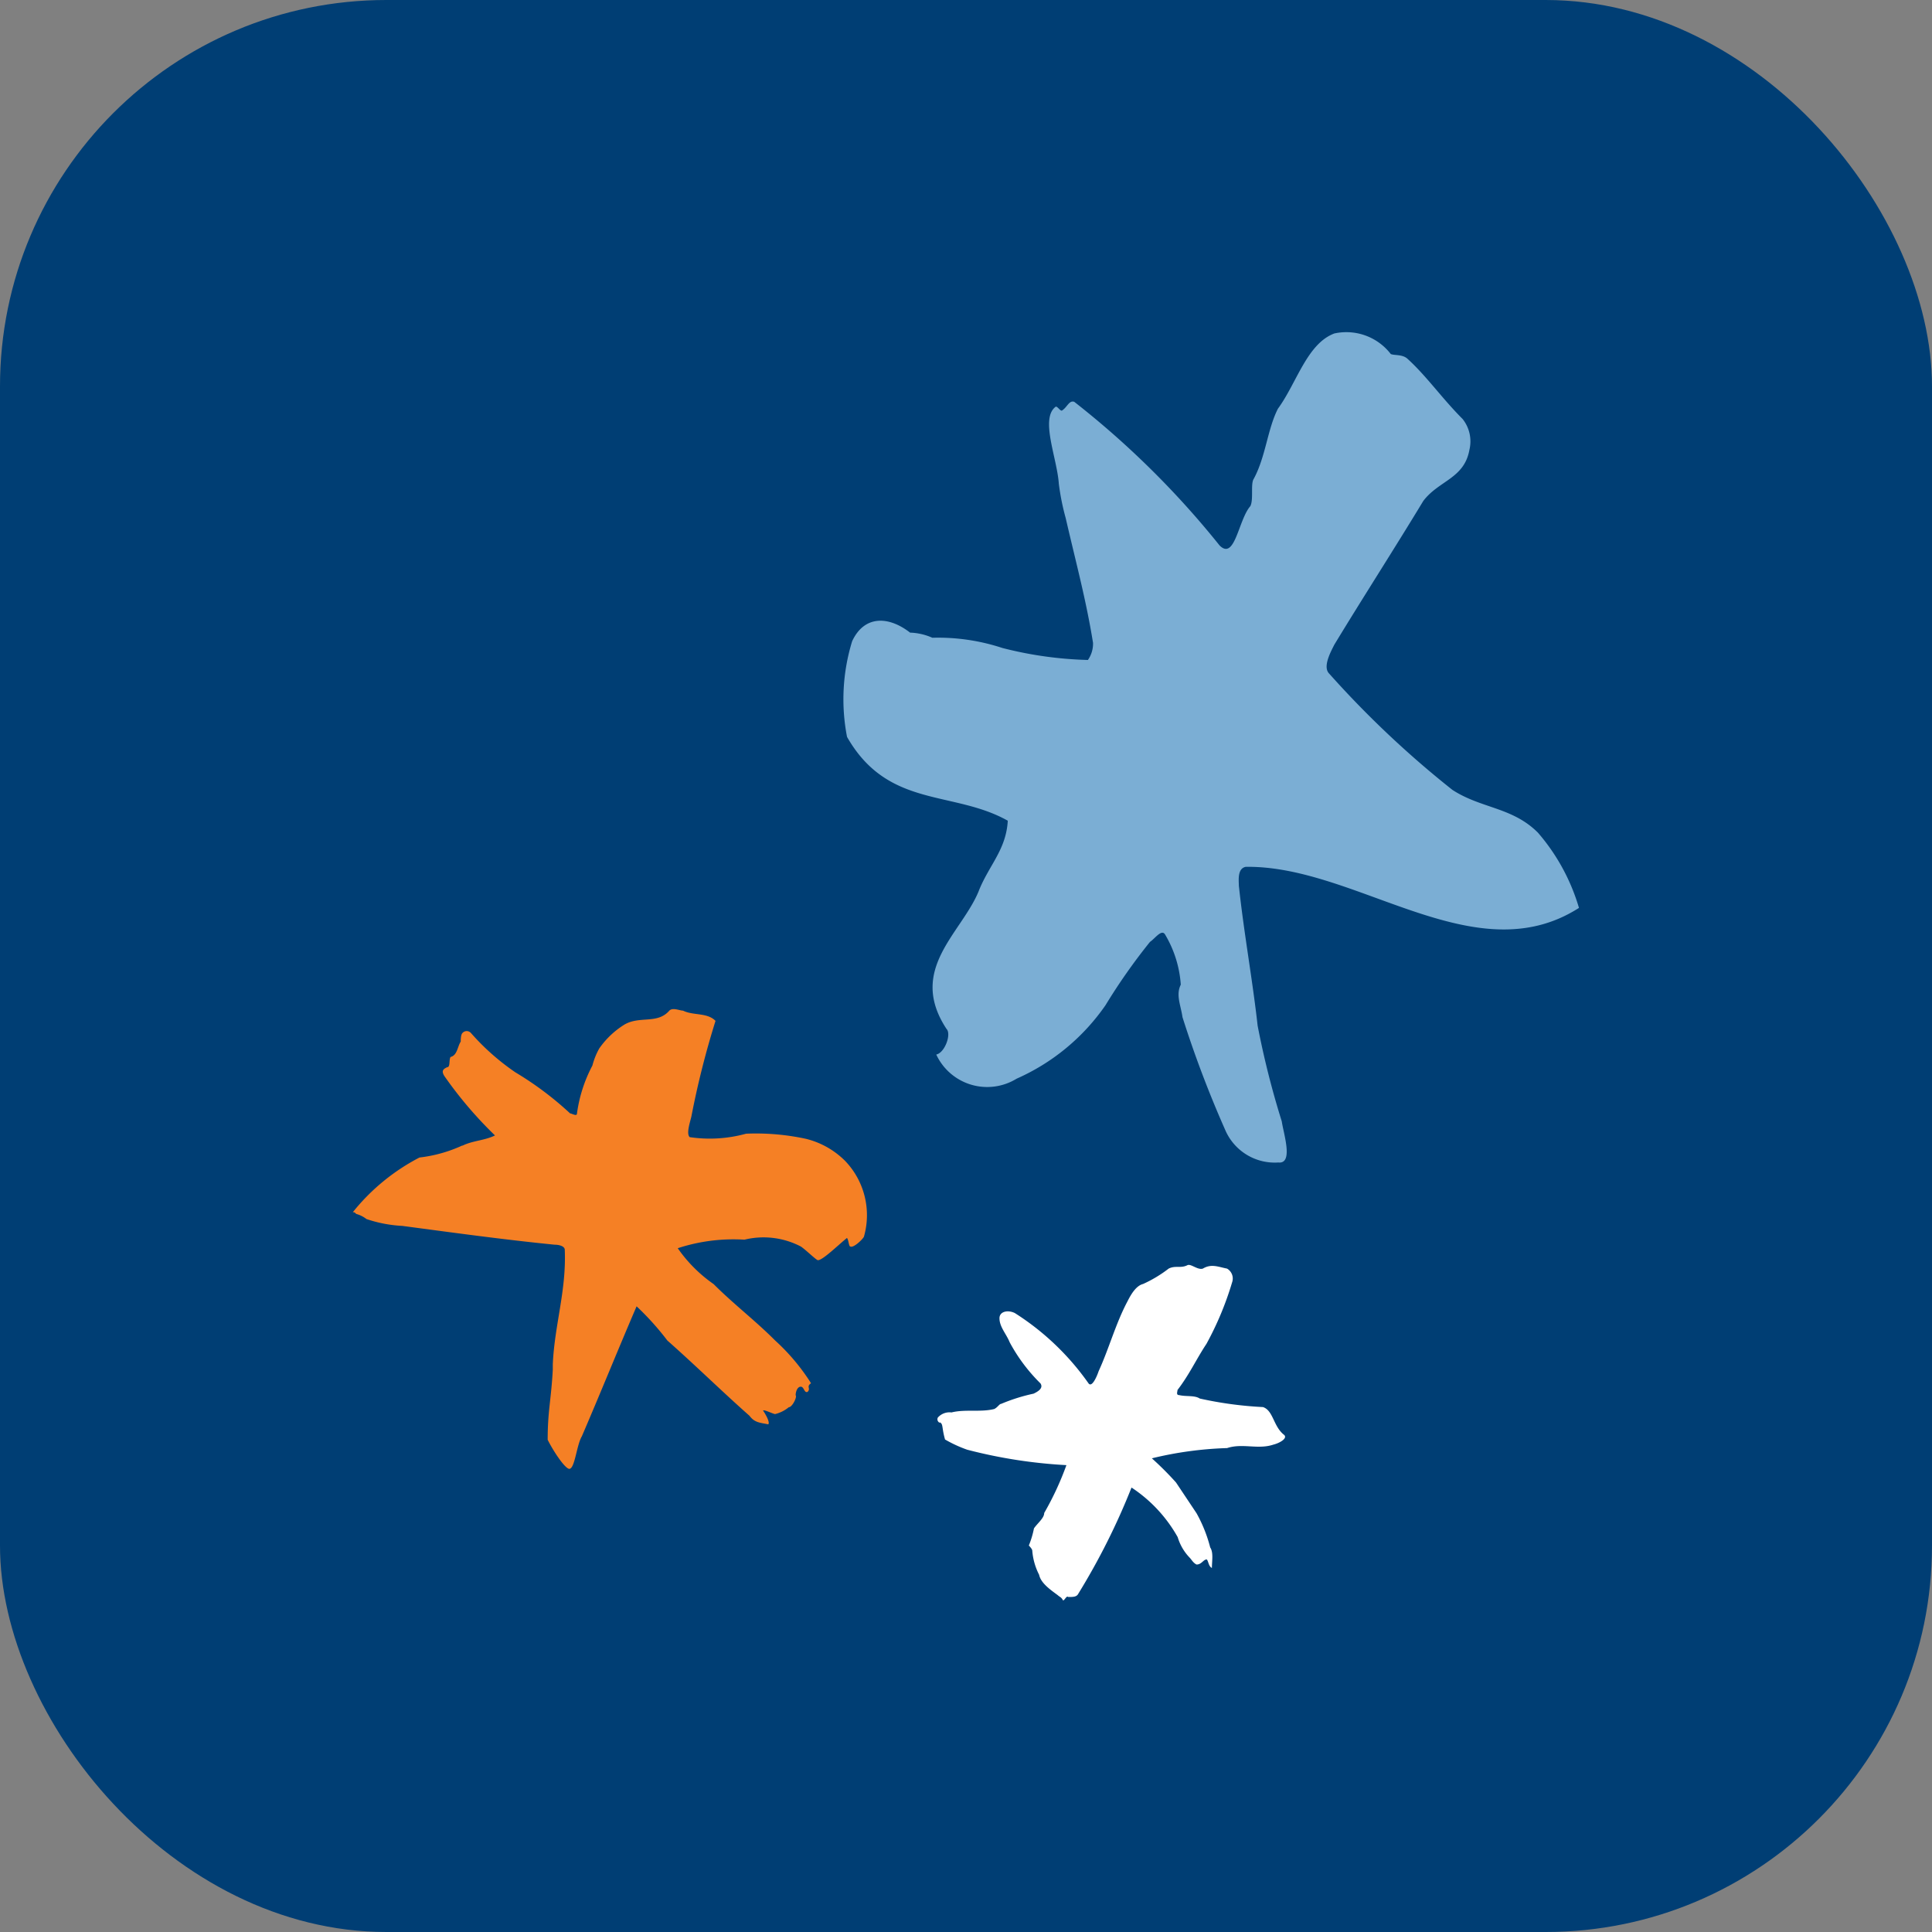 <svg xmlns="http://www.w3.org/2000/svg" width="40" height="40" viewBox="0 0 40 40">
  <rect x="0" y="0" width="40" height="40" fill="#808080" stroke="none"/>
  <g id="Group_8730" data-name="Group 8730" transform="translate(-14344 1370)">
    <rect id="Rectangle_3883" data-name="Rectangle 3883" width="40" height="40" rx="8" transform="translate(14344 -1370)" fill="#003e74"/>
    <g id="Group_8732" data-name="Group 8732" transform="translate(0.397 4.576)">
      <path id="path12" d="M-62.991,4.8c.212-.106.46-.106.673-.212a8.376,8.376,0,0,1-1.027-1.2c-.106-.142-.035-.177.035-.212.071,0,.035-.142.071-.212.142-.035.142-.212.212-.319,0-.035,0-.142.035-.177a.117.117,0,0,1,.177,0,4.9,4.9,0,0,0,.92.814,6.76,6.76,0,0,1,1.133.85c.035,0,.142.071.142,0a2.964,2.964,0,0,1,.319-.991,1.478,1.478,0,0,1,.142-.354,1.776,1.776,0,0,1,.531-.5c.319-.177.673,0,.92-.283.071-.071.212,0,.283,0,.212.106.5.035.673.212a18.027,18.027,0,0,0-.5,1.982c-.035.142-.106.354-.035.425a2.824,2.824,0,0,0,1.168-.071,4.891,4.891,0,0,1,1.239.106,1.729,1.729,0,0,1,.814.46,1.621,1.621,0,0,1,.389,1.558c0,.035-.212.248-.283.212-.035,0-.035-.142-.071-.177-.177.142-.5.46-.6.46-.035,0-.248-.212-.354-.283a1.671,1.671,0,0,0-1.168-.142,3.711,3.711,0,0,0-1.381.177,2.966,2.966,0,0,0,.743.743c.425.425.85.743,1.274,1.168a4.294,4.294,0,0,1,.743.885c-.106.071,0,.106-.071.177-.071.035-.071-.106-.142-.106s-.106.106-.106.177c.035.035-.071.248-.142.248a.712.712,0,0,1-.283.142c-.035,0-.248-.106-.248-.071.071.106.142.248.106.283-.177-.035-.283-.035-.389-.177-.566-.5-1.1-1.027-1.7-1.558a5.746,5.746,0,0,0-.637-.708c-.425.991-.708,1.7-1.133,2.69-.106.177-.142.637-.248.673-.071.035-.319-.319-.46-.6,0-.6.071-.814.106-1.451V9.328c.035-.814.283-1.522.248-2.372,0-.071-.106-.106-.212-.106-1.062-.106-2.089-.248-3.151-.389a2.758,2.758,0,0,1-.743-.142.6.6,0,0,0-.212-.106c-.035-.035-.035-.035-.071-.035a4.314,4.314,0,0,1,1.381-1.133,2.912,2.912,0,0,0,.885-.248Z" transform="translate(14416.169 -1355.656)" fill="#f58025"/>
      <path id="path14" d="M-61.412,6.9a.078.078,0,0,1-.035-.106.323.323,0,0,1,.283-.106c.283-.071.6,0,.885-.071.071-.035.106-.106.142-.106a3.74,3.74,0,0,1,.673-.212c.071-.035.212-.106.142-.212a3.557,3.557,0,0,1-.637-.85c-.071-.177-.212-.319-.212-.5,0-.142.177-.177.319-.106a5.4,5.4,0,0,1,1.522,1.451c.071.106.177-.142.212-.248.212-.46.354-.991.6-1.451.071-.142.177-.319.319-.354a2.641,2.641,0,0,0,.531-.319c.142-.071.248,0,.389-.071.071-.035.212.106.319.071.177-.106.319-.035.5,0a.237.237,0,0,1,.106.283,6.5,6.5,0,0,1-.531,1.274c-.212.319-.354.637-.6.956,0,.035-.035.106.035.106.142.035.319,0,.425.071a7.788,7.788,0,0,0,1.31.177c.212.071.212.389.425.566.106.071-.071.177-.212.212-.319.106-.637-.035-.956.071a7.509,7.509,0,0,0-1.558.212,6.538,6.538,0,0,1,.5.5l.425.637a2.959,2.959,0,0,1,.283.708c.071.106.035.283.035.425-.071-.035-.071-.142-.106-.177-.071,0-.106.106-.212.106-.071-.035-.106-.106-.142-.142a1.035,1.035,0,0,1-.248-.425,2.966,2.966,0,0,0-.956-1.027,14.114,14.114,0,0,1-1.1,2.195c-.035.071-.106.071-.212.071-.035-.035-.071.071-.106.071-.035-.071-.071-.071-.106-.106-.142-.106-.354-.248-.389-.425a1.313,1.313,0,0,1-.142-.5c0-.035-.071-.106-.071-.106a1.908,1.908,0,0,0,.106-.354c.071-.106.212-.212.212-.319a6.209,6.209,0,0,0,.46-.991,10.31,10.31,0,0,1-2.053-.319,2.67,2.67,0,0,1-.46-.212c-.071-.248-.035-.319-.106-.354Z" transform="translate(14424.467 -1352.021)" fill="#fff"/>
      <path id="path16" d="M-59.255,9.139c.212-.531.566-.85.6-1.451-1.133-.637-2.478-.248-3.328-1.735a4.086,4.086,0,0,1,.106-1.982c.248-.531.743-.531,1.2-.177a1.222,1.222,0,0,1,.46.106,4.247,4.247,0,0,1,1.451.212,7.89,7.89,0,0,0,1.77.248.586.586,0,0,0,.106-.354c-.142-.885-.354-1.664-.566-2.584a5.013,5.013,0,0,1-.142-.708c-.035-.531-.389-1.345-.071-1.593.035-.035.106.106.142.071.106-.071.142-.212.248-.177a18.319,18.319,0,0,1,3.009,2.974c.319.319.389-.531.637-.814.071-.142,0-.46.071-.566.248-.46.283-1.027.5-1.451.389-.531.6-1.345,1.168-1.558a1.161,1.161,0,0,1,1.168.425c.071.035.248,0,.354.106.389.354.708.814,1.133,1.239a.743.743,0,0,1,.142.637c-.106.6-.637.637-.956,1.062-.6.991-1.239,1.982-1.841,2.974-.071.142-.248.46-.106.6A20.359,20.359,0,0,0-49.449,7.05c.6.389,1.239.354,1.77.885a4.174,4.174,0,0,1,.85,1.558c-2.159,1.381-4.6-.885-6.9-.85-.177.035-.142.283-.142.389.106.991.283,1.947.389,2.9a18.026,18.026,0,0,0,.5,1.982c.035.248.248.885-.071.85a1.115,1.115,0,0,1-1.1-.673,22.8,22.8,0,0,1-.885-2.336c-.035-.248-.142-.46-.035-.673a2.337,2.337,0,0,0-.319-1.027c-.071-.142-.212.071-.319.142a12.269,12.269,0,0,0-.92,1.31,4.4,4.4,0,0,1-1.841,1.522,1.163,1.163,0,0,1-1.664-.5c.177-.035.319-.425.212-.531-.814-1.239.319-1.982.673-2.867Z" transform="translate(14423.123 -1365.272)" fill="#7baed4"/>
    </g>
  </g>
</svg>
